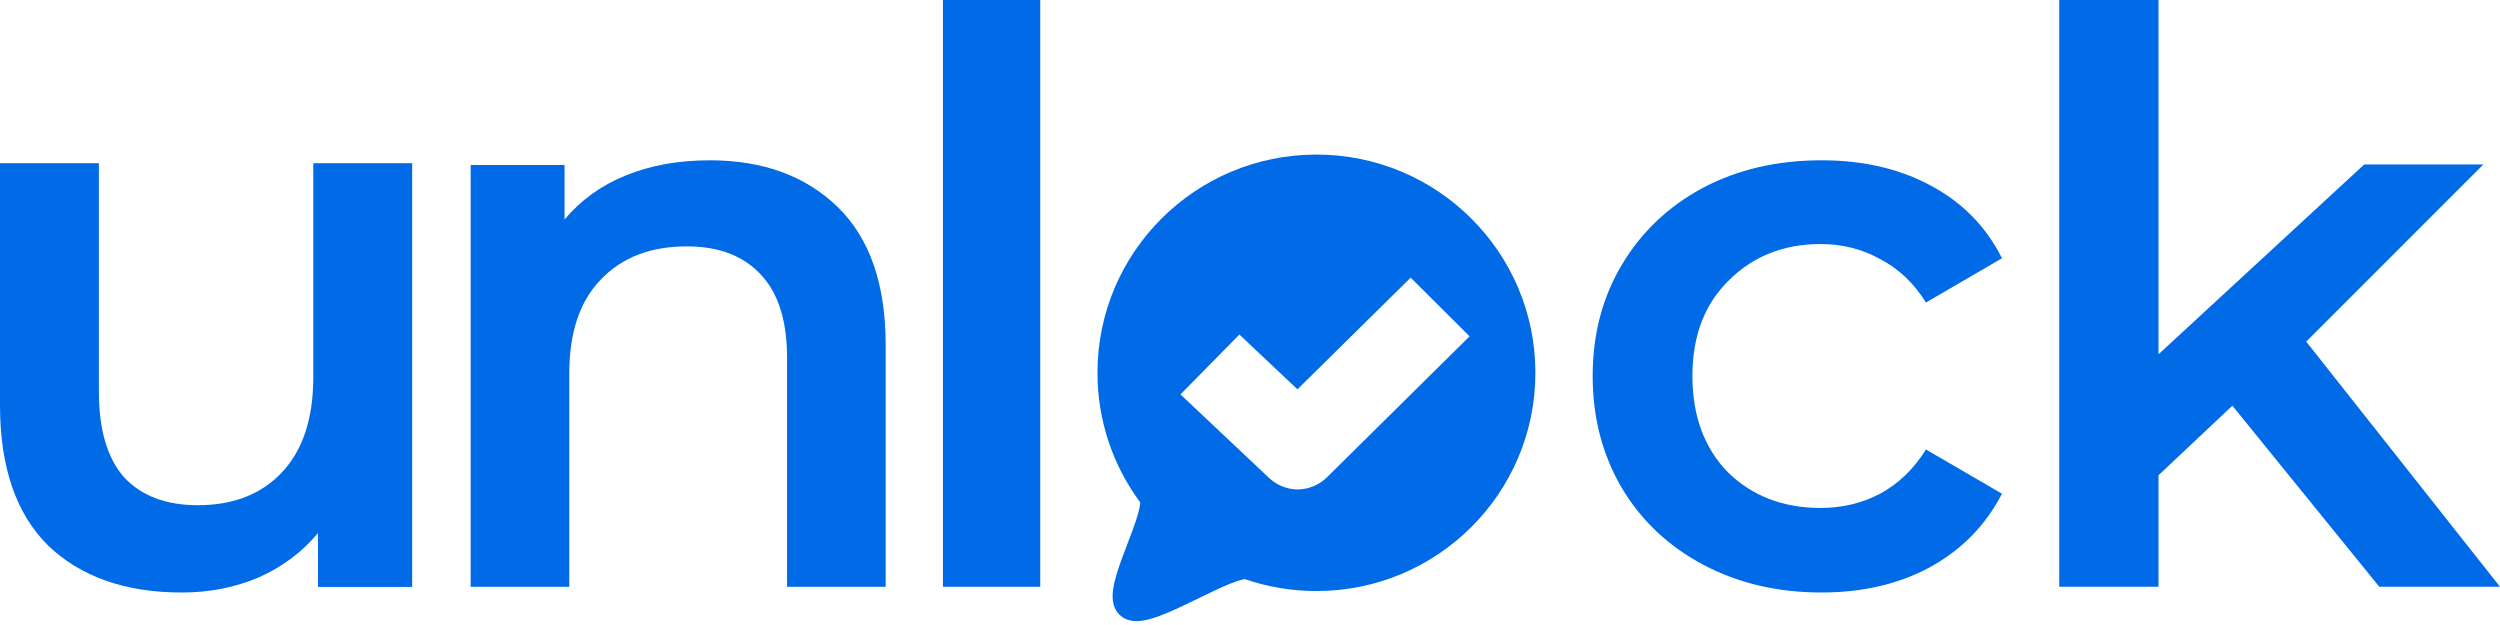 <svg width="180" height="45" viewBox="0 0 180 45" fill="none" xmlns="http://www.w3.org/2000/svg">
    <path d="M160.73 29.209L155.412 34.219V42.247H148.264V0H155.412V25.508L170.222 11.843H178.8L166.048 24.597L180.001 42.247H171.309L160.73 29.209Z" fill="#006AE7"/>
    <path d="M131.145 42.66C127.991 42.66 125.16 41.996 122.652 40.669C120.144 39.341 118.187 37.502 116.781 35.15C115.375 32.761 114.672 30.068 114.672 27.072C114.672 24.076 115.375 21.402 116.781 19.05C118.187 16.699 120.125 14.86 122.595 13.532C125.103 12.205 127.953 11.541 131.145 11.541C134.148 11.541 136.77 12.148 139.012 13.361C141.292 14.575 143.002 16.32 144.142 18.595L138.67 21.781C137.796 20.378 136.694 19.335 135.364 18.652C134.072 17.932 132.647 17.571 131.088 17.571C128.428 17.571 126.224 18.444 124.476 20.188C122.728 21.895 121.854 24.189 121.854 27.072C121.854 29.954 122.709 32.268 124.419 34.013C126.167 35.719 128.39 36.572 131.088 36.572C132.647 36.572 134.072 36.231 135.364 35.548C136.694 34.828 137.796 33.766 138.67 32.363L144.142 35.548C142.964 37.824 141.235 39.588 138.955 40.839C136.713 42.053 134.11 42.66 131.145 42.66Z" fill="#006AE7"/>
    <path fill-rule="evenodd" clip-rule="evenodd" d="M94.783 11.129C103.488 11.129 110.548 18.162 110.548 26.842C110.548 35.522 103.488 42.555 94.783 42.555C92.984 42.555 91.254 42.254 89.641 41.7C89.614 41.702 89.551 41.708 89.442 41.732C89.225 41.781 88.933 41.878 88.568 42.026C87.907 42.292 87.131 42.67 86.306 43.072L86.28 43.085C86.199 43.124 86.118 43.164 86.037 43.203C85.139 43.64 84.185 44.097 83.375 44.387C82.972 44.531 82.552 44.654 82.16 44.7C81.807 44.742 81.248 44.752 80.773 44.406C80.258 44.03 80.133 43.463 80.112 43.079C80.089 42.683 80.159 42.262 80.251 41.88C80.434 41.108 80.783 40.186 81.107 39.338L81.165 39.186C81.481 38.36 81.773 37.597 81.948 36.966C82.041 36.631 82.085 36.386 82.094 36.223C82.095 36.203 82.096 36.185 82.096 36.171C80.162 33.562 79.018 30.334 79.018 26.842C79.018 18.162 86.078 11.129 94.783 11.129ZM82.092 36.111C82.092 36.111 82.092 36.114 82.093 36.119C82.093 36.114 82.092 36.111 82.092 36.111ZM91.355 34.396C91.923 34.939 92.683 35.242 93.475 35.241C94.251 35.22 94.989 34.907 95.538 34.368L105.809 24.216L101.568 19.991L93.418 28.03L89.235 24.087L84.994 28.397L91.355 34.396Z" fill="#006AE7"/>
    <path d="M67.891 0H74.897V42.247H67.891V0Z" fill="#006AE7"/>
    <path d="M51.1 11.541C54.925 11.541 57.993 12.659 60.303 14.896C62.614 17.133 63.769 20.45 63.769 24.847V42.248H56.668V25.757C56.668 23.103 56.043 21.113 54.793 19.786C53.543 18.422 51.763 17.739 49.453 17.739C46.84 17.739 44.775 18.535 43.26 20.128C41.745 21.682 40.988 23.937 40.988 26.894V42.248H33.887V11.882H40.647V15.806C41.821 14.403 43.298 13.342 45.078 12.621C46.858 11.901 48.866 11.541 51.1 11.541Z" fill="#006AE7"/>
    <path d="M29.676 11.748V42.261H22.898V38.375C21.759 39.747 20.335 40.813 18.626 41.575C16.917 42.299 15.075 42.661 13.101 42.661C9.038 42.661 5.829 41.537 3.475 39.289C1.158 37.004 0 33.633 0 29.176V11.748H7.12V28.204C7.12 30.947 7.728 33.004 8.943 34.375C10.196 35.709 11.962 36.375 14.24 36.375C16.784 36.375 18.797 35.594 20.278 34.033C21.797 32.433 22.556 30.147 22.556 27.176V11.748H29.676Z" fill="#006AE7"/>
</svg>